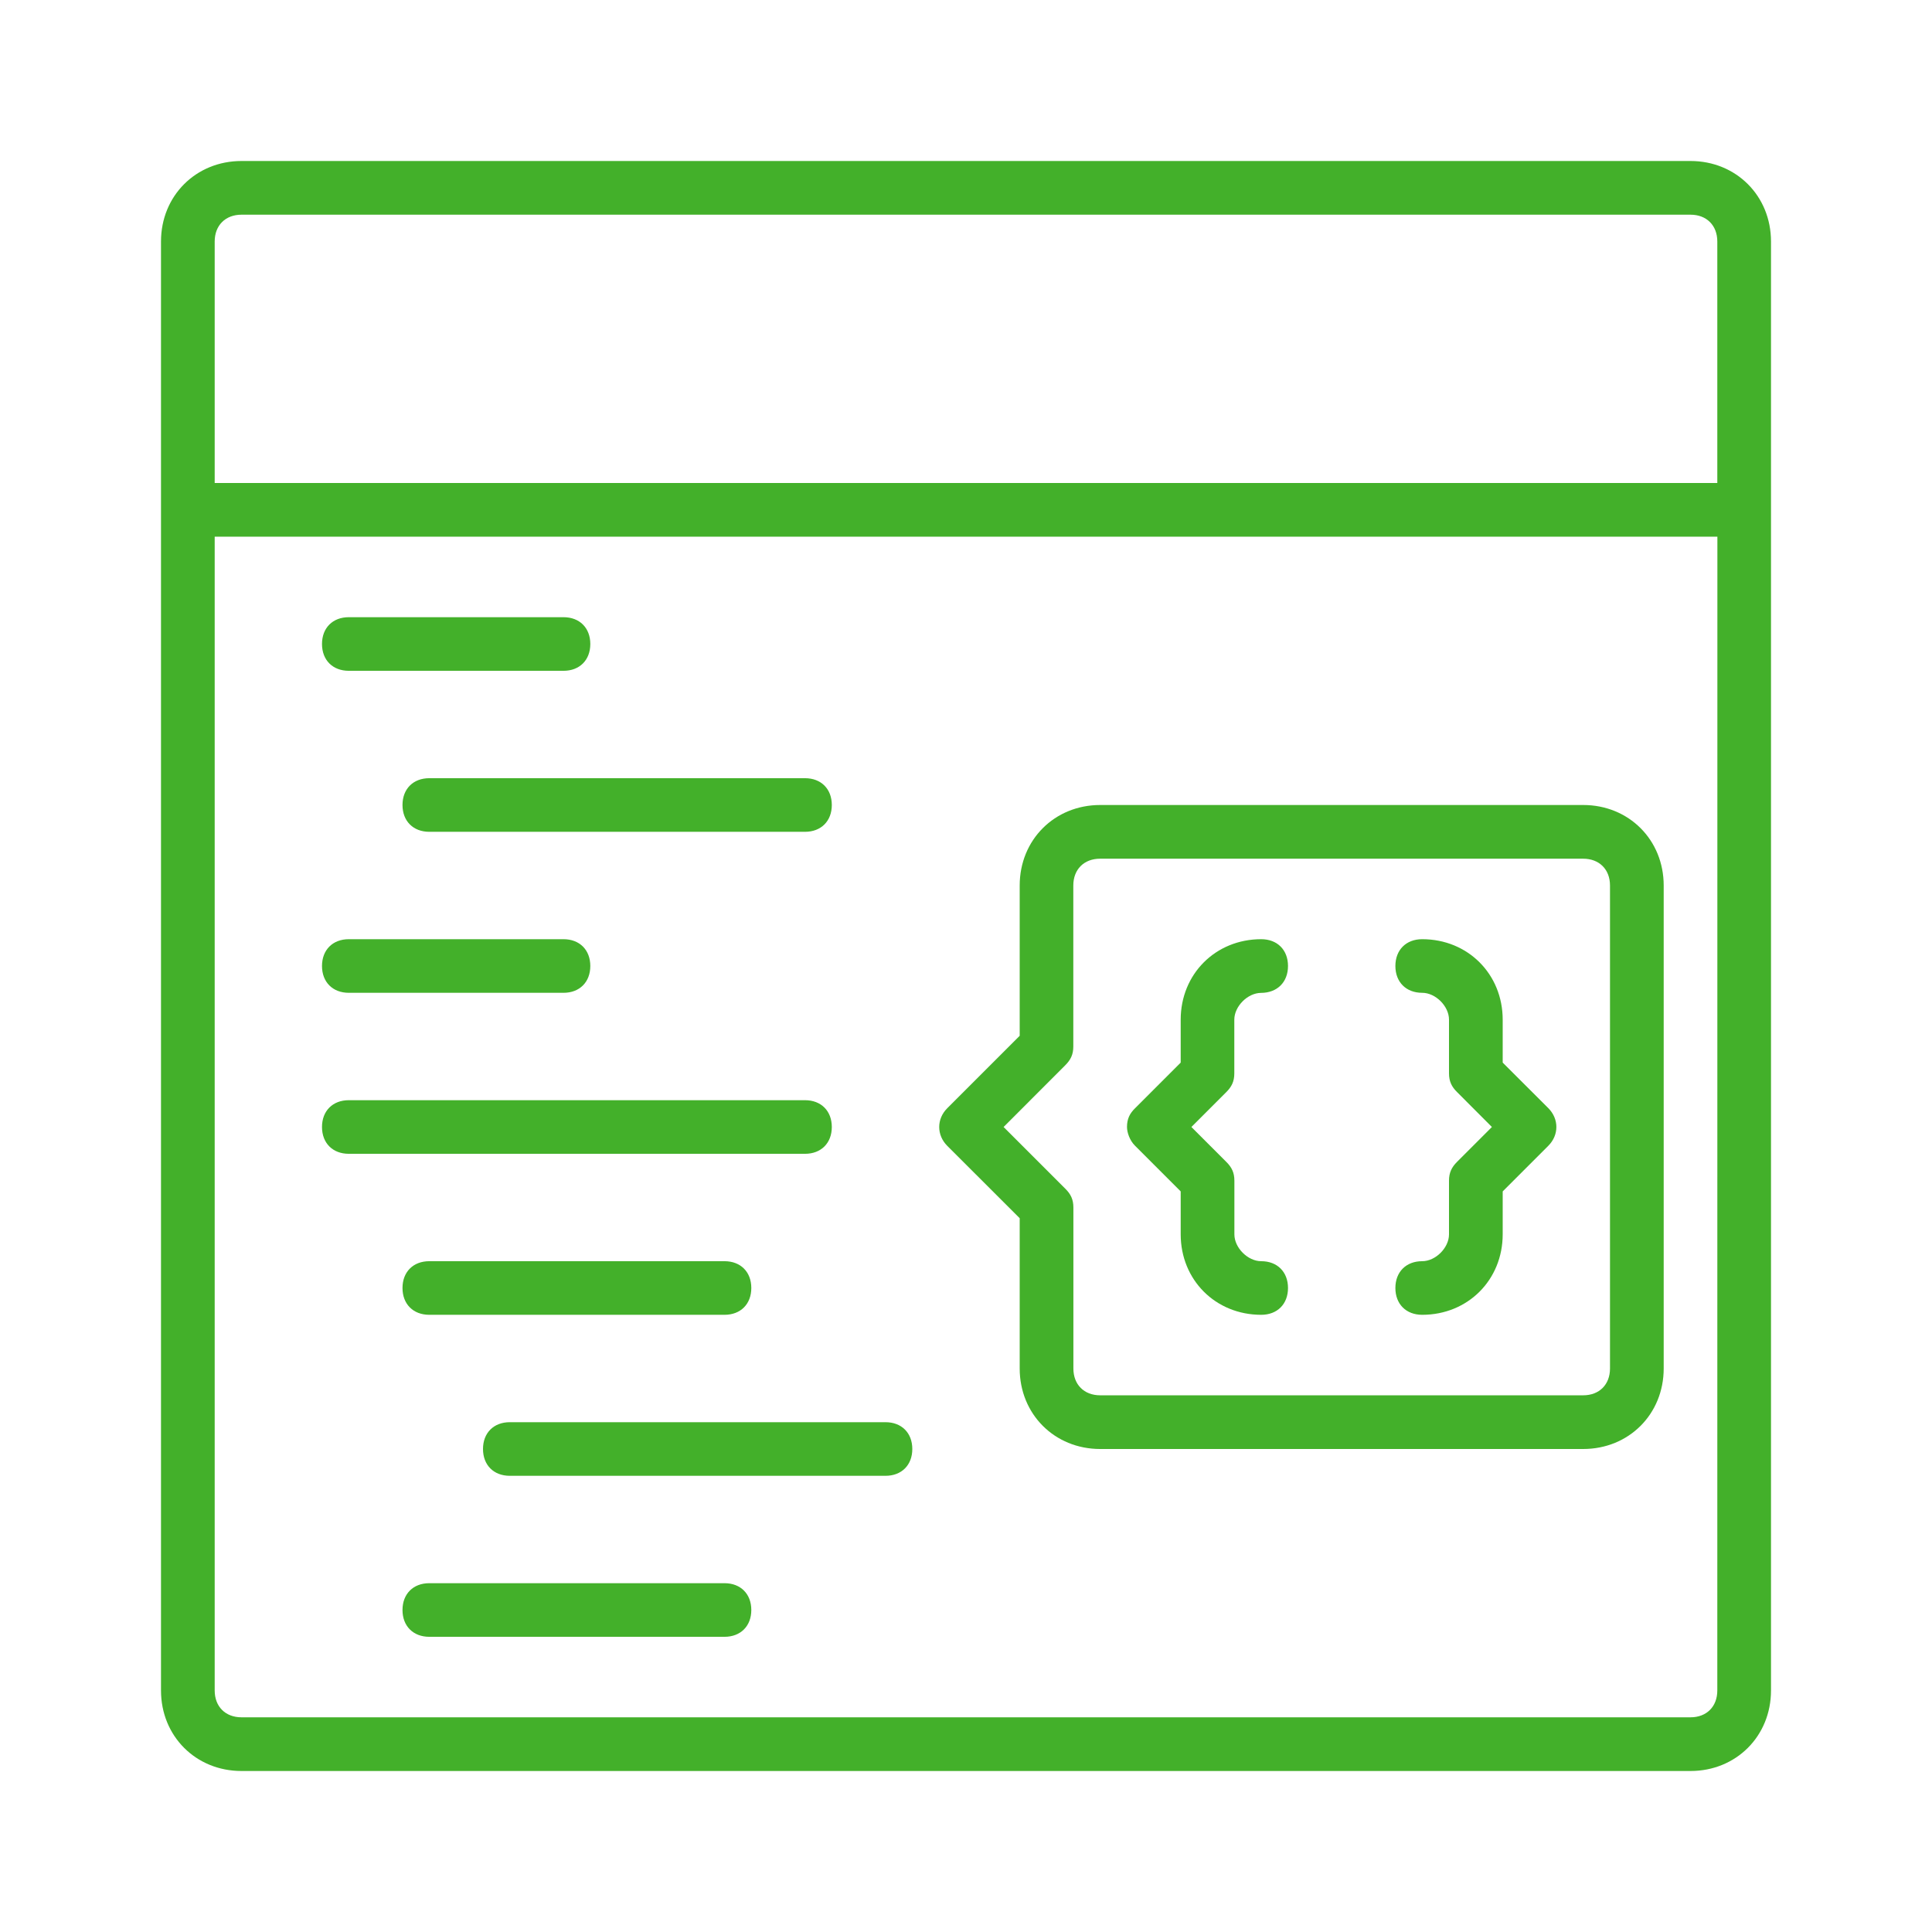 <?xml version="1.0" encoding="utf-8"?>
<!-- Generator: Adobe Illustrator 22.0.1, SVG Export Plug-In . SVG Version: 6.00 Build 0)  -->
<svg version="1.1" id="Layer_1" xmlns="http://www.w3.org/2000/svg" xmlns:xlink="http://www.w3.org/1999/xlink" x="0px" y="0px"
	 viewBox="0 0 24 24" style="enable-background:new 0 0 24 24;" xml:space="preserve">
<style type="text/css">
	.st0{fill:#43B02A;}
</style>
<g>
	<path class="st0" d="M21,2H3C2.433,2,2,2.433,2,3v3.333V21c0,0.567,0.433,1,1,1h18c0.567,0,1-0.433,1-1V6.333V3
		C22,2.433,21.567,2,21,2z M2.667,3C2.667,2.8,2.8,2.667,3,2.667h18c0.2,0,0.333,0.133,0.333,0.333v3H2.667V3z M21.333,21
		c0,0.2-0.133,0.333-0.333,0.333H3c-0.2,0-0.333-0.133-0.333-0.333V6.667h18.667L21.333,21L21.333,21z"/>
	<path class="st0" d="M4.333,8.333H7C7.2,8.333,7.333,8.2,7.333,8S7.2,7.667,7,7.667H4.333C4.133,7.667,4,7.8,4,8
		S4.133,8.333,4.333,8.333z"/>
	<path class="st0" d="M4.333,12.333H7c0.2,0,0.333-0.133,0.333-0.333S7.2,11.667,7,11.667H4.333C4.133,11.667,4,11.8,4,12
		S4.133,12.333,4.333,12.333z"/>
	<path class="st0" d="M5,10c0,0.2,0.133,0.333,0.333,0.333H10c0.2,0,0.333-0.133,0.333-0.333S10.2,9.667,10,9.667H5.333
		C5.133,9.667,5,9.8,5,10z"/>
	<path class="st0" d="M4.333,14.333H10c0.2,0,0.333-0.133,0.333-0.333S10.2,13.667,10,13.667H4.333C4.133,13.667,4,13.8,4,14
		S4.133,14.333,4.333,14.333z"/>
	<path class="st0" d="M5.333,16.333H9c0.2,0,0.333-0.133,0.333-0.333c0-0.2-0.133-0.333-0.333-0.333H5.333C5.133,15.667,5,15.8,5,16
		C5,16.2,5.133,16.333,5.333,16.333z"/>
	<path class="st0" d="M9,19.667H5.333C5.133,19.667,5,19.8,5,20s0.133,0.333,0.333,0.333H9c0.2,0,0.333-0.133,0.333-0.333
		S9.2,19.667,9,19.667z"/>
	<path class="st0" d="M6,18c0,0.2,0.133,0.333,0.333,0.333H11c0.2,0,0.333-0.133,0.333-0.333S11.2,17.667,11,17.667H6.333
		C6.133,17.667,6,17.8,6,18z"/>
	<path class="st0" d="M12.667,15.133V17c0,0.567,0.433,1,1,1h6c0.567,0,1-0.433,1-1v-6c0-0.567-0.433-1-1-1h-6c-0.567,0-1,0.433-1,1
		v1.867l-0.9,0.9c-0.133,0.133-0.133,0.333,0,0.467L12.667,15.133z M13.233,13.233c0.067-0.067,0.1-0.133,0.1-0.233v-2
		c0-0.2,0.133-0.333,0.333-0.333h6C19.867,10.667,20,10.8,20,11v6c0,0.2-0.133,0.333-0.333,0.333h-6c-0.2,0-0.333-0.133-0.333-0.333
		v-2c0-0.1-0.033-0.167-0.1-0.233L12.467,14L13.233,13.233z"/>
	<path class="st0" d="M14.667,14.8v0.533c0,0.567,0.433,1,1,1C15.867,16.333,16,16.2,16,16c0-0.2-0.133-0.333-0.333-0.333
		c-0.167,0-0.333-0.167-0.333-0.333v-0.667c0-0.1-0.033-0.167-0.1-0.233L14.8,14l0.433-0.433c0.067-0.067,0.1-0.133,0.1-0.233
		v-0.667c0-0.167,0.167-0.333,0.333-0.333C15.867,12.333,16,12.2,16,12s-0.133-0.333-0.333-0.333c-0.567,0-1,0.433-1,1V13.2
		L14.1,13.767C14.033,13.833,14,13.9,14,14c0,0.067,0.033,0.167,0.1,0.233L14.667,14.8z"/>
	<path class="st0" d="M18,14.667v0.667c0,0.167-0.167,0.333-0.333,0.333c-0.2,0-0.333,0.133-0.333,0.333
		c0,0.2,0.133,0.333,0.333,0.333c0.567,0,1-0.433,1-1V14.8l0.567-0.567c0.133-0.133,0.133-0.333,0-0.467L18.667,13.2v-0.533
		c0-0.567-0.433-1-1-1c-0.2,0-0.333,0.133-0.333,0.333s0.133,0.333,0.333,0.333c0.167,0,0.333,0.167,0.333,0.333v0.667
		c0,0.1,0.033,0.167,0.1,0.233L18.533,14L18.1,14.433C18.033,14.5,18,14.567,18,14.667z"/>
</g>
</svg>
